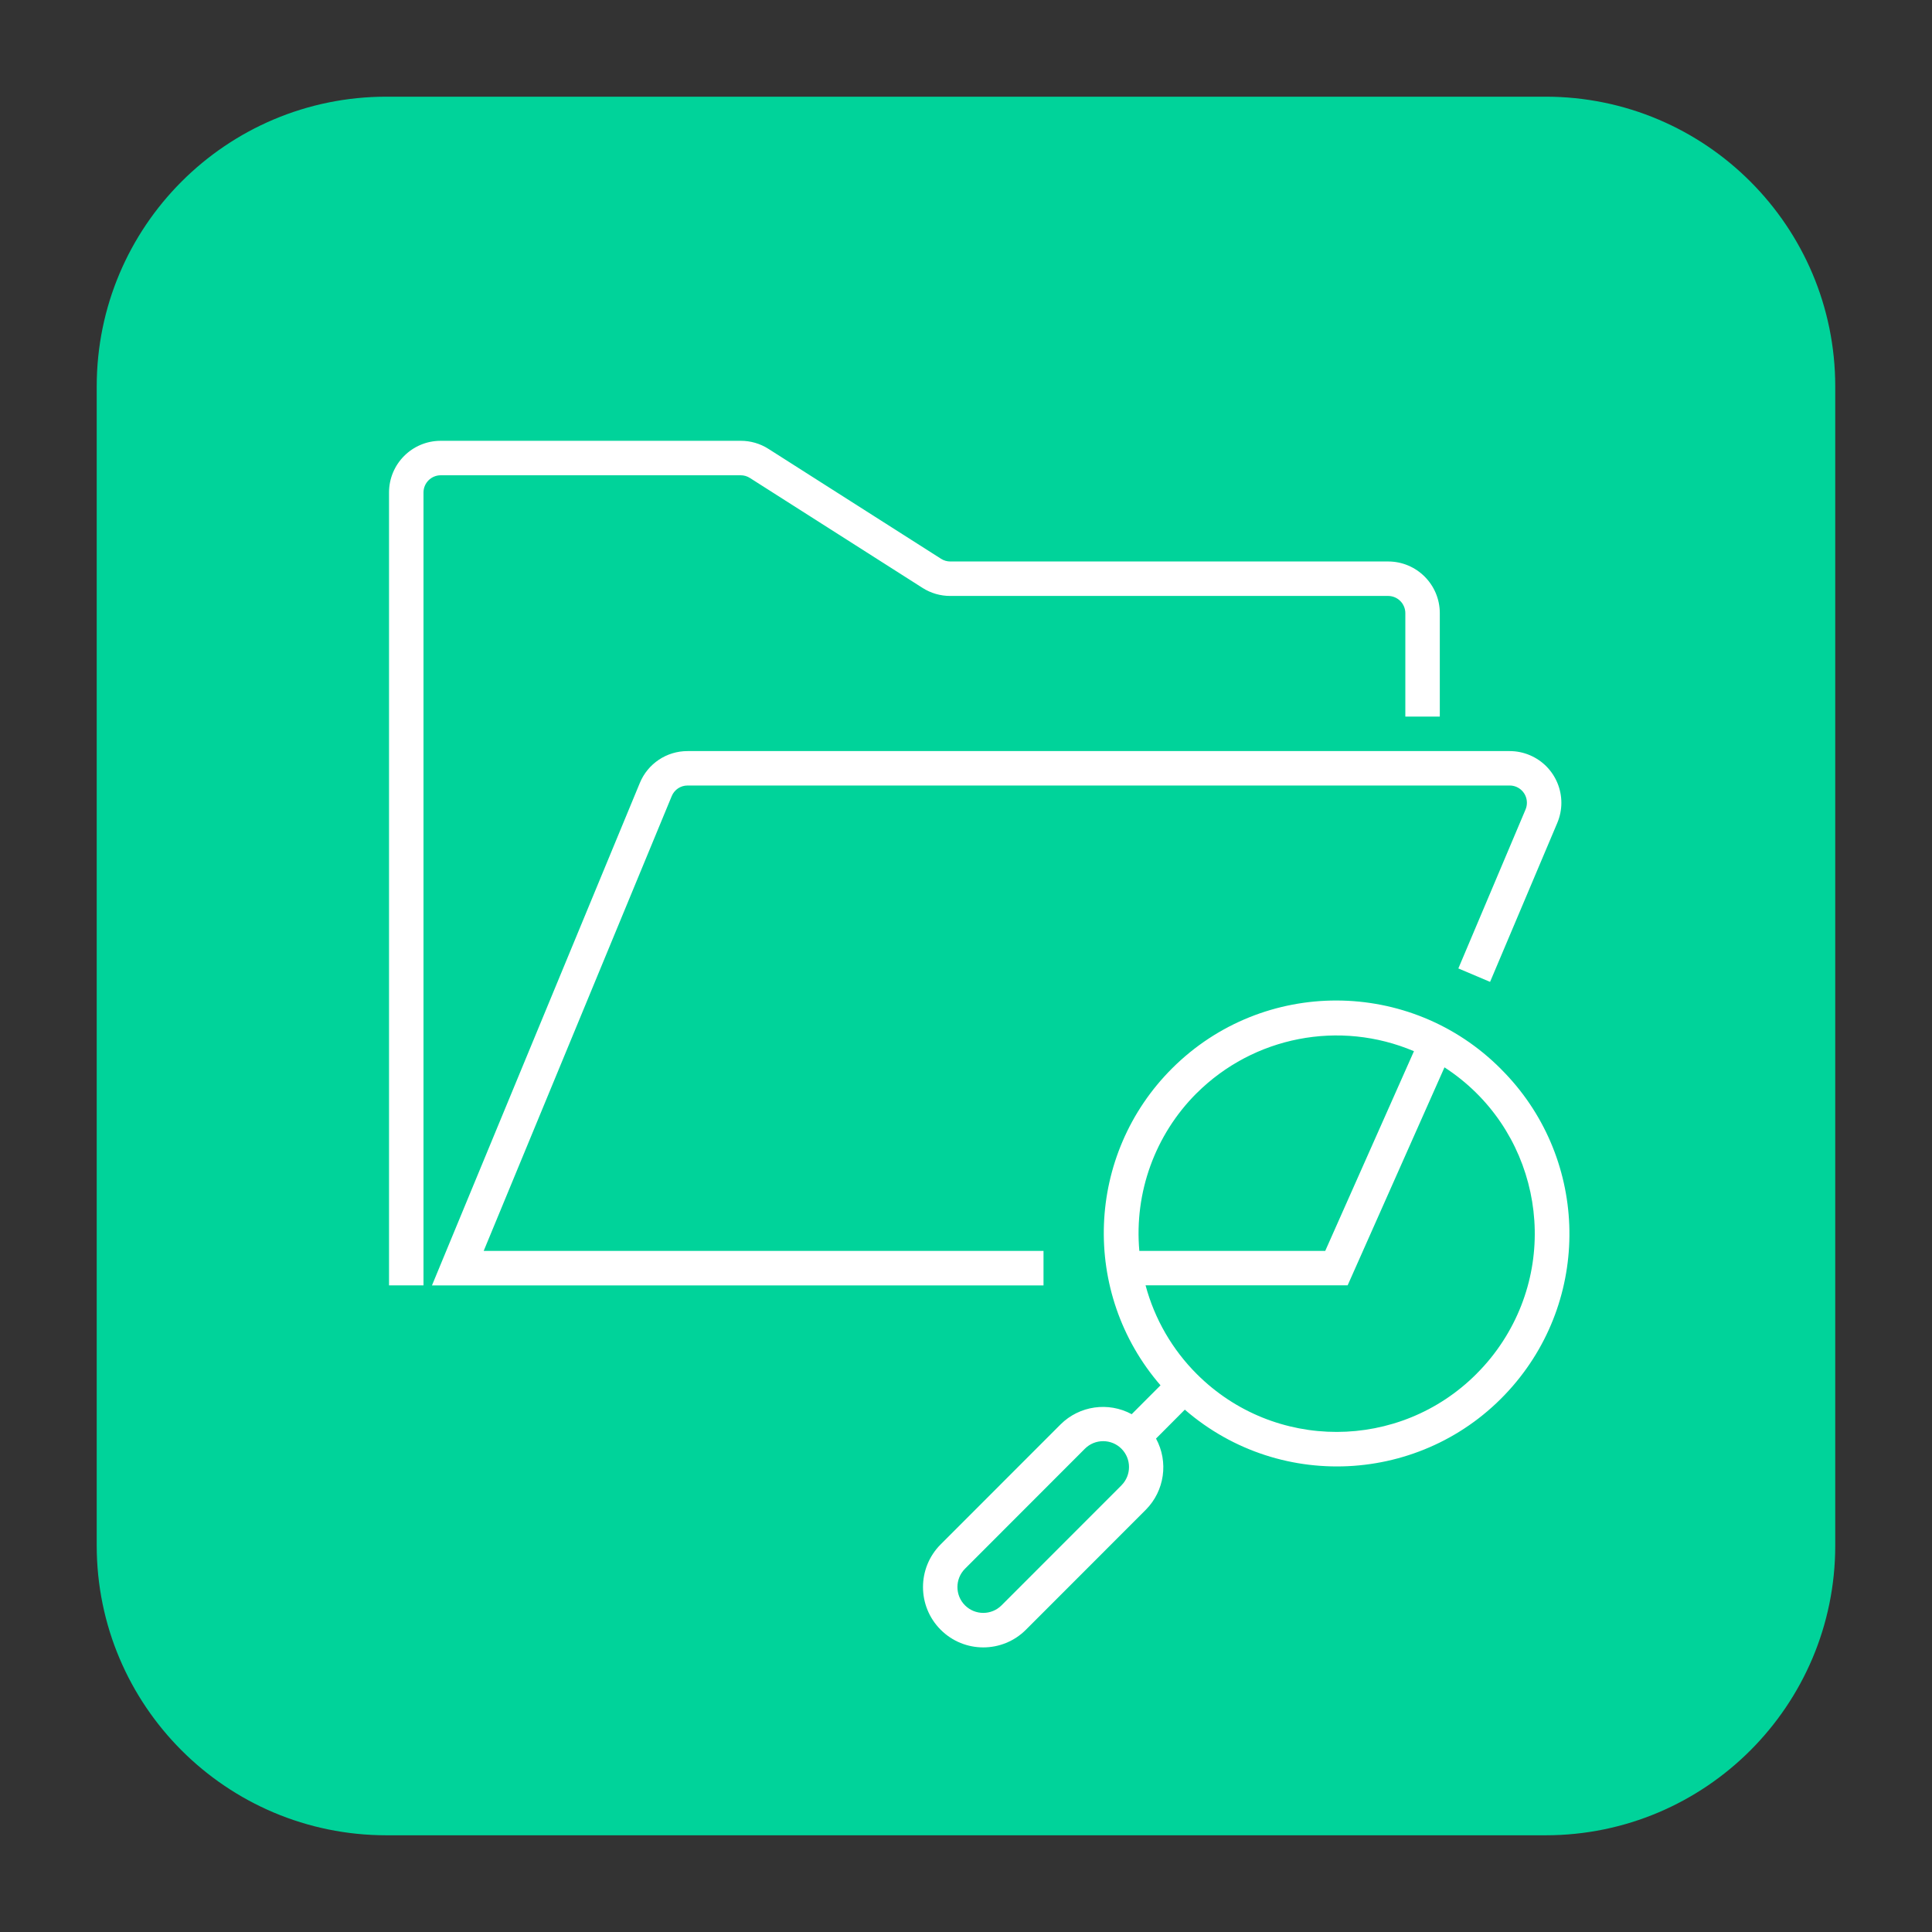 <?xml version="1.0" encoding="UTF-8"?>
<svg id="Layer_1" data-name="Layer 1" xmlns="http://www.w3.org/2000/svg" xmlns:xlink="http://www.w3.org/1999/xlink" viewBox="0 0 500 500">
  <rect x="0" y="0" width="500" height="500" fill="#333333" stroke="none"/>
  <defs>
    <style>
      .cls-1 {
        fill: #fff;
      }

      .cls-2 {
        fill: none;
      }

      .cls-3 {
        fill: #00d39a;
        fill-rule: evenodd;
      }

      .cls-4 {
        clip-path: url(#clippath);
      }
    </style>
    <clipPath id="clippath">
      <rect class="cls-2" x="33.78" y="33.79" width="432.43" height="432.42"/>
    </clipPath>
  </defs>
  <path class="cls-3" d="M25.03,100.02c0-41.41,33.57-75,75-75h299.95c41.41,0,74.98,33.59,74.98,75v299.95c0,41.41-33.57,75-74.98,75H100.03c-41.43,0-75-33.59-75-75V100.02Z"/>
  <g class="cls-4">
    <path class="cls-1" d="M270.08,323.73H125.18l48.66-117.69c.68-1.67,2.31-2.76,4.11-2.75h212.76c2.46,0,4.46,2,4.45,4.47,0,.6-.12,1.19-.35,1.74l-17.39,41.13,8.21,3.48,17.39-41.13c2.88-6.81-.3-14.66-7.11-17.54-1.65-.7-3.42-1.06-5.21-1.06h-212.76c-5.42-.01-10.3,3.25-12.36,8.27l-53.79,130.02h158.27v-8.92Z"/>
    <path class="cls-1" d="M382.15,355.52c-19.96,20.03-52.36,20.09-72.38.12-6.38-6.36-10.97-14.29-13.3-23h52.3l25.06-56.41c23.74,15.39,30.51,47.13,15.12,70.88-1.96,3.03-4.24,5.85-6.8,8.4h0ZM290.24,384.4l-31.04,31.06c-2.61,2.61-6.85,2.61-9.46,0-2.61-2.61-2.61-6.85,0-9.47l31.03-31.06c2.61-2.61,6.85-2.61,9.46,0,2.61,2.61,2.61,6.86,0,9.47M309.64,282.97c14.79-14.76,37.06-19.08,56.29-10.92l-22.96,51.68h-48.11c-1.35-15.1,4.06-30.03,14.77-40.76M388.45,276.66c-23.44-23.56-61.52-23.65-85.07-.21-22.4,22.31-23.73,58.16-3.04,82.07l-7.46,7.47c-6.05-3.27-13.52-2.2-18.4,2.64l-31.04,31.06c-6.09,6.1-6.09,15.98,0,22.08,6.09,6.1,15.97,6.1,22.07,0l31.04-31.06c4.84-4.89,5.91-12.37,2.63-18.41l7.45-7.48c25.11,21.76,63.1,19.04,84.85-6.09,20.7-23.91,19.37-59.76-3.04-82.07"/>
    <path class="cls-1" d="M191.69,123c.85,0,1.68.24,2.39.7l44.66,28.44c2.14,1.37,4.64,2.1,7.18,2.09h113.32c2.46,0,4.46,2,4.46,4.46v26.76h8.92v-26.76c0-7.39-5.99-13.38-13.37-13.38h-113.32c-.85,0-1.68-.24-2.39-.7l-44.66-28.44c-2.14-1.37-4.64-2.1-7.18-2.09h-77.65c-7.39,0-13.37,5.99-13.37,13.38v205.19h8.92V127.46c0-2.46,2-4.46,4.46-4.46h77.65Z"/>
  </g>
</svg>